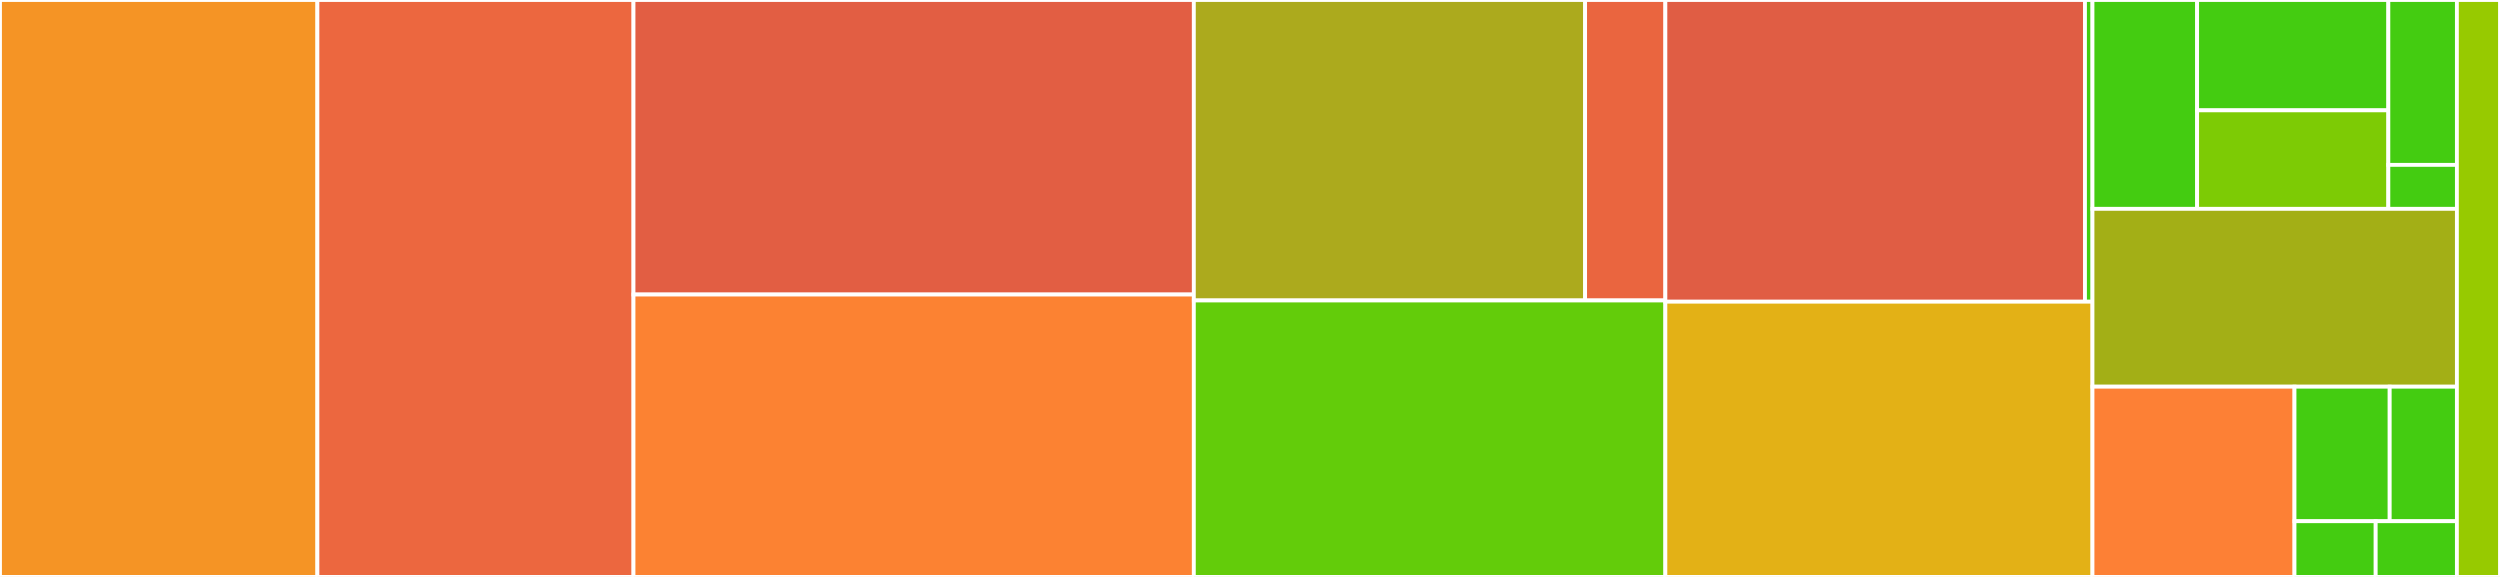 <svg baseProfile="full" width="650" height="150" viewBox="0 0 650 150" version="1.1"
xmlns="http://www.w3.org/2000/svg" xmlns:ev="http://www.w3.org/2001/xml-events"
xmlns:xlink="http://www.w3.org/1999/xlink">

<rect x="0" y="0" width="650" height="150" fill="#333333" stroke="none"/>

<style>rect.s{mask:url(#mask);}</style>
<defs>
  <pattern id="white" width="4" height="4" patternUnits="userSpaceOnUse" patternTransform="rotate(45)">
    <rect width="2" height="2" transform="translate(0,0)" fill="white"></rect>
  </pattern>
  <mask id="mask">
    <rect x="0" y="0" width="100%" height="100%" fill="url(#white)"></rect>
  </mask>
</defs>

<rect x="0" y="0" width="82.524" height="150.0" fill="#f59425" stroke="white" stroke-width="1" class=" tooltipped" data-content="src/libtmux/window.py"><title>src/libtmux/window.py</title></rect>
<rect x="82.524" y="0" width="82.184" height="150.0" fill="#ec673f" stroke="white" stroke-width="1" class=" tooltipped" data-content="src/libtmux/session.py"><title>src/libtmux/session.py</title></rect>
<rect x="164.707" y="0" width="145.69" height="76.573" fill="#e25e43" stroke="white" stroke-width="1" class=" tooltipped" data-content="src/libtmux/server.py"><title>src/libtmux/server.py</title></rect>
<rect x="164.707" y="76.573" width="145.69" height="73.427" fill="#fc8232" stroke="white" stroke-width="1" class=" tooltipped" data-content="src/libtmux/pane.py"><title>src/libtmux/pane.py</title></rect>
<rect x="310.397" y="0" width="101.729" height="78.116" fill="#acaa1d" stroke="white" stroke-width="1" class=" tooltipped" data-content="src/libtmux/_vendor/version.py"><title>src/libtmux/_vendor/version.py</title></rect>
<rect x="412.126" y="0" width="20.868" height="78.116" fill="#ea653f" stroke="white" stroke-width="1" class=" tooltipped" data-content="src/libtmux/_vendor/_structures.py"><title>src/libtmux/_vendor/_structures.py</title></rect>
<rect x="310.397" y="78.116" width="122.597" height="71.884" fill="#63cc0a" stroke="white" stroke-width="1" class=" tooltipped" data-content="src/libtmux/neo.py"><title>src/libtmux/neo.py</title></rect>
<rect x="432.994" y="0" width="109.102" height="78.44" fill="#e05d44" stroke="white" stroke-width="1" class=" tooltipped" data-content="src/libtmux/_internal/query_list.py"><title>src/libtmux/_internal/query_list.py</title></rect>
<rect x="542.096" y="0" width="1.948" height="78.44" fill="#4c1" stroke="white" stroke-width="1" class=" tooltipped" data-content="src/libtmux/_internal/dataclasses.py"><title>src/libtmux/_internal/dataclasses.py</title></rect>
<rect x="432.994" y="78.44" width="111.05" height="71.56" fill="#e3b116" stroke="white" stroke-width="1" class=" tooltipped" data-content="src/libtmux/common.py"><title>src/libtmux/common.py</title></rect>
<rect x="544.044" y="0" width="27.205" height="54.301" fill="#4c1" stroke="white" stroke-width="1" class=" tooltipped" data-content="src/libtmux/test/temporary.py"><title>src/libtmux/test/temporary.py</title></rect>
<rect x="571.249" y="0" width="49.72" height="28.687" fill="#4c1" stroke="white" stroke-width="1" class=" tooltipped" data-content="src/libtmux/test/environment.py"><title>src/libtmux/test/environment.py</title></rect>
<rect x="571.249" y="28.687" width="49.72" height="25.614" fill="#7dcb05" stroke="white" stroke-width="1" class=" tooltipped" data-content="src/libtmux/test/random.py"><title>src/libtmux/test/random.py</title></rect>
<rect x="620.969" y="0" width="17.824" height="42.869" fill="#4c1" stroke="white" stroke-width="1" class=" tooltipped" data-content="src/libtmux/test/retry.py"><title>src/libtmux/test/retry.py</title></rect>
<rect x="620.969" y="42.869" width="17.824" height="11.432" fill="#4c1" stroke="white" stroke-width="1" class=" tooltipped" data-content="src/libtmux/test/constants.py"><title>src/libtmux/test/constants.py</title></rect>
<rect x="544.044" y="54.301" width="94.749" height="46.237" fill="#a3af16" stroke="white" stroke-width="1" class=" tooltipped" data-content="src/libtmux/pytest_plugin.py"><title>src/libtmux/pytest_plugin.py</title></rect>
<rect x="544.044" y="100.538" width="52.524" height="49.462" fill="#fd8035" stroke="white" stroke-width="1" class=" tooltipped" data-content="src/libtmux/exc.py"><title>src/libtmux/exc.py</title></rect>
<rect x="596.568" y="100.538" width="24.753" height="34.986" fill="#4c1" stroke="white" stroke-width="1" class=" tooltipped" data-content="src/libtmux/constants.py"><title>src/libtmux/constants.py</title></rect>
<rect x="621.321" y="100.538" width="17.472" height="34.986" fill="#4c1" stroke="white" stroke-width="1" class=" tooltipped" data-content="src/libtmux/__about__.py"><title>src/libtmux/__about__.py</title></rect>
<rect x="596.568" y="135.523" width="21.113" height="14.477" fill="#4c1" stroke="white" stroke-width="1" class=" tooltipped" data-content="src/libtmux/__init__.py"><title>src/libtmux/__init__.py</title></rect>
<rect x="617.681" y="135.523" width="21.113" height="14.477" fill="#4c1" stroke="white" stroke-width="1" class=" tooltipped" data-content="src/libtmux/formats.py"><title>src/libtmux/formats.py</title></rect>
<rect x="638.793" y="0" width="11.207" height="150" fill="#97ca00" stroke="white" stroke-width="1" class=" tooltipped" data-content="conftest.py"><title>conftest.py</title></rect>
</svg>